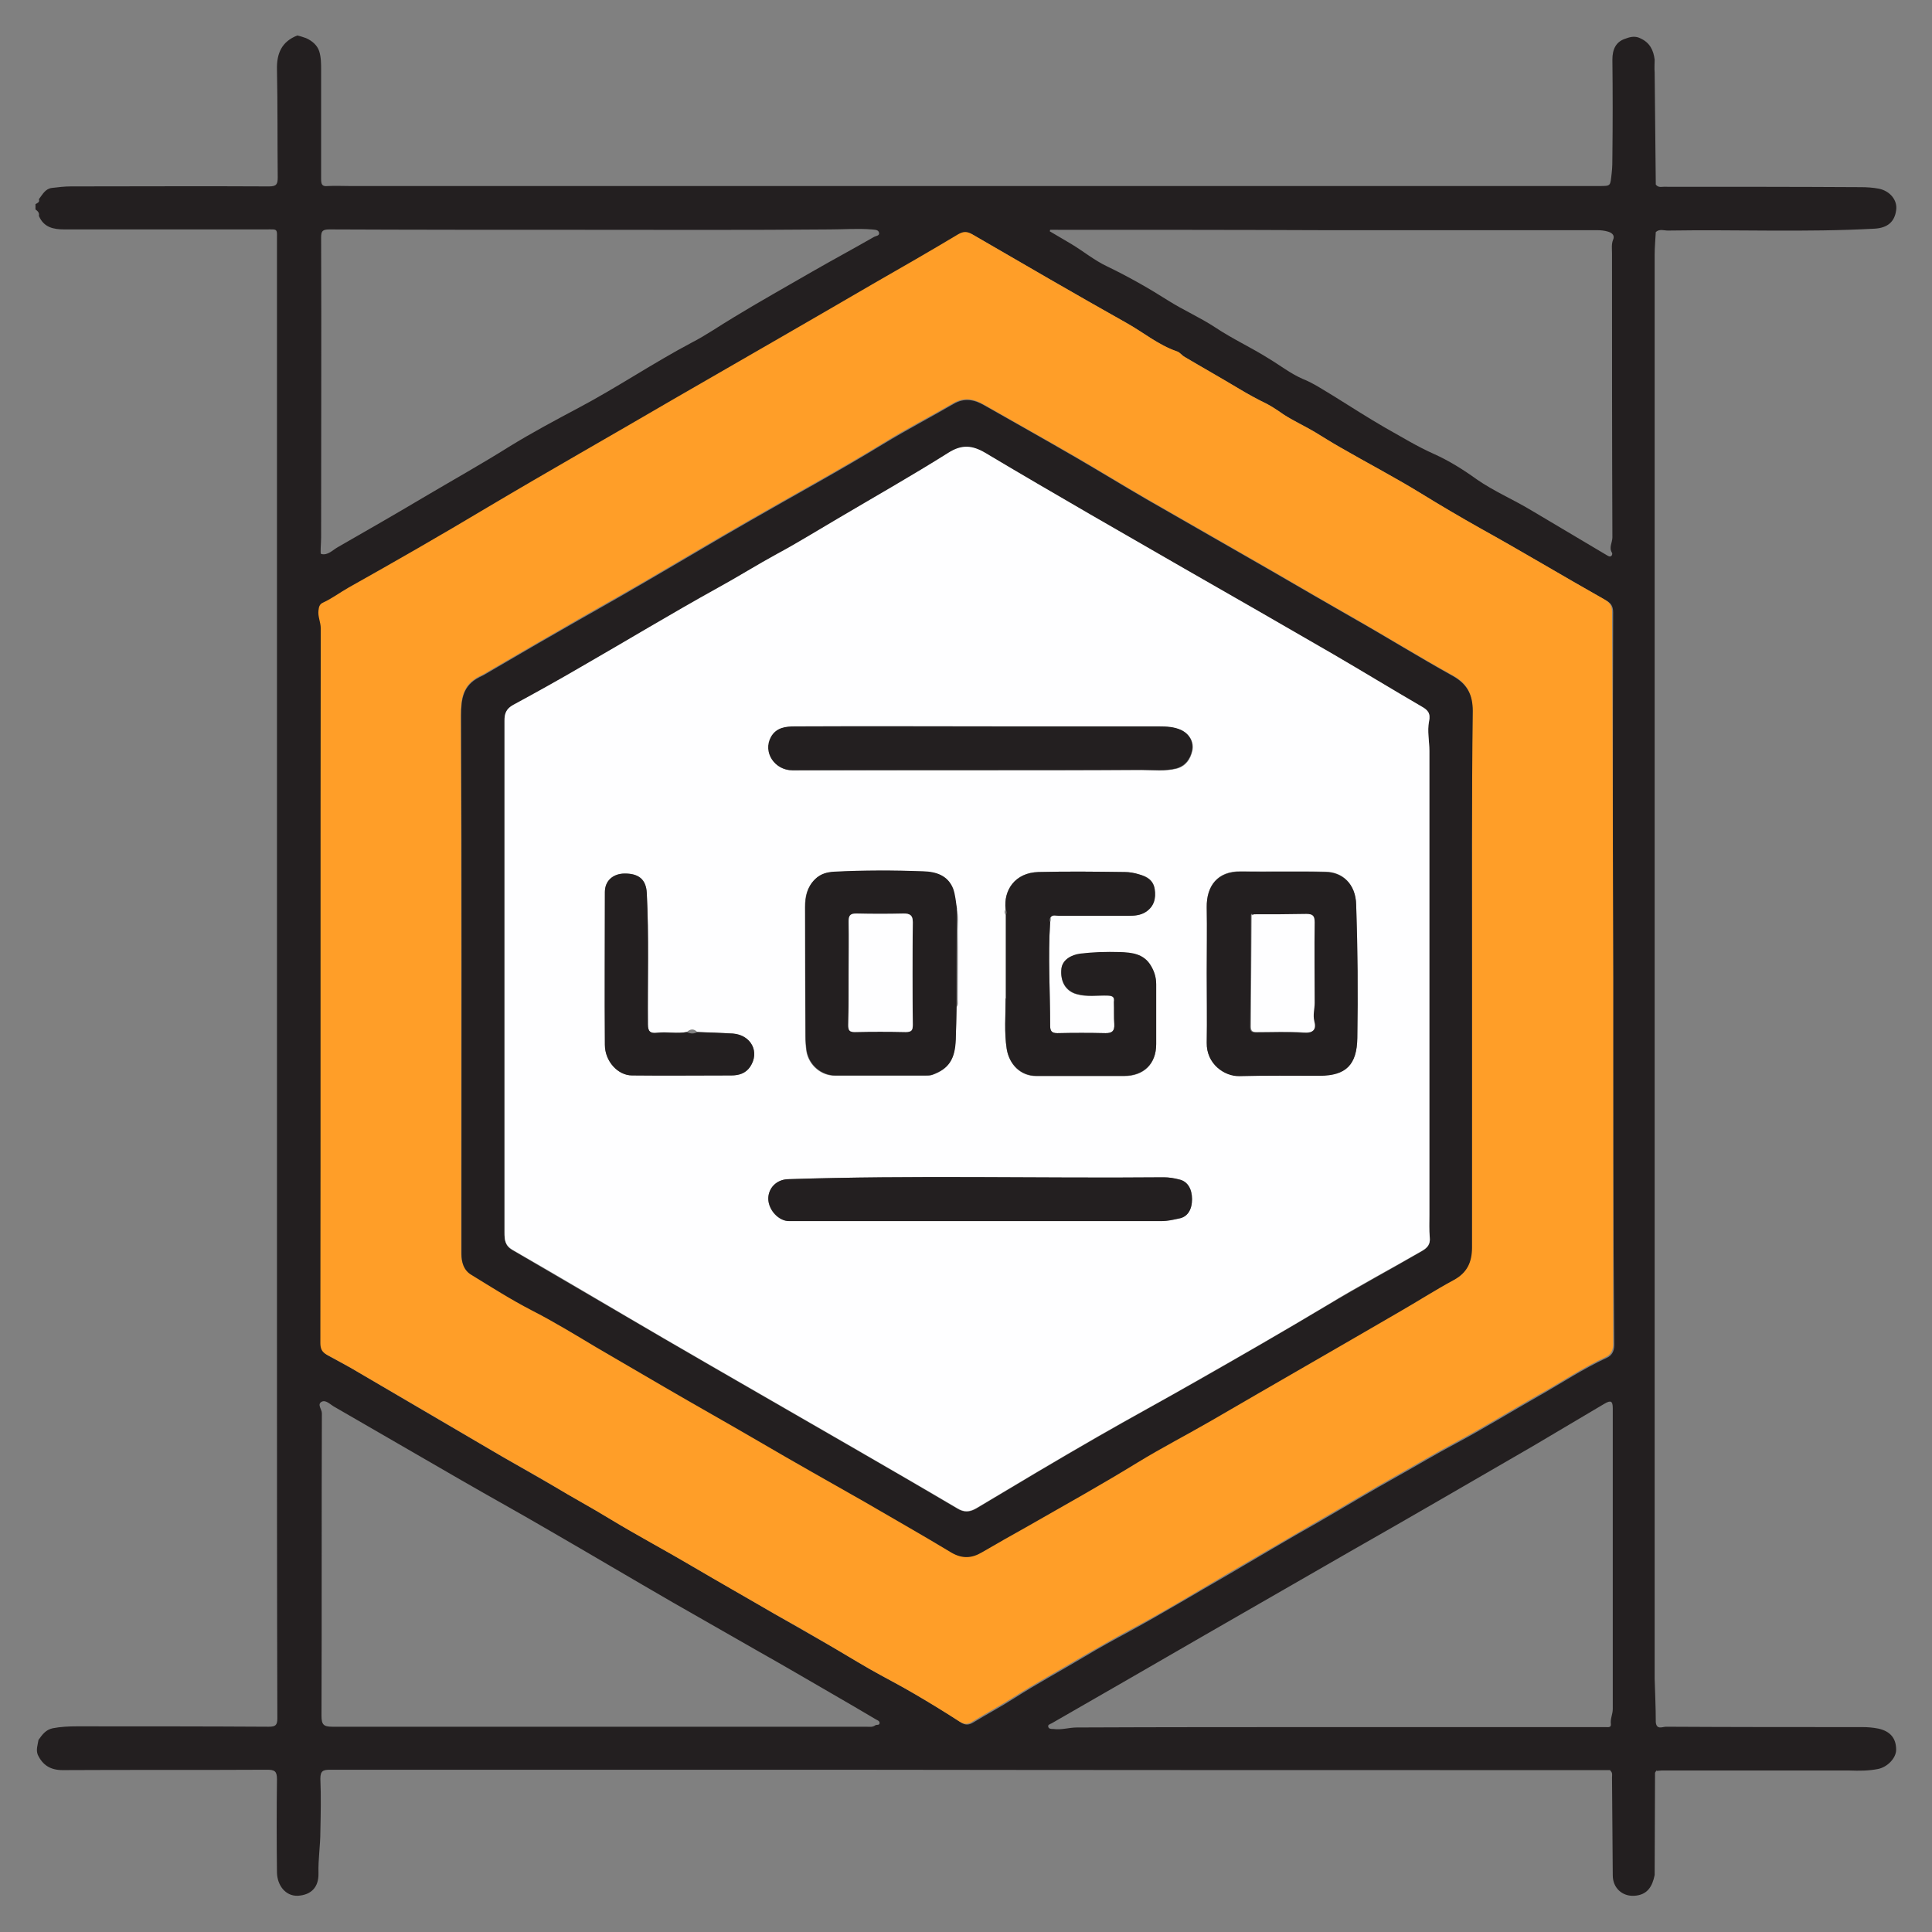 <?xml version="1.0" encoding="utf-8"?>
<!-- Generator: Adobe Illustrator 27.3.1, SVG Export Plug-In . SVG Version: 6.00 Build 0)  -->
<svg version="1.1" id="Capa_1" xmlns="http://www.w3.org/2000/svg" xmlns:xlink="http://www.w3.org/1999/xlink" x="0px" y="0px"
	 viewBox="0 0 512 512" style="enable-background:new 0 0 512 512;" xml:space="preserve">
<rect x="0" y="0" width="512" height="512" fill="#808080" stroke="none"/>
<style type="text/css">
	.st0{fill:#231F20;}
	.st1{fill:#FF9E28;}
	.st2{fill:#FEFEFF;}
</style>
<g>
	<path class="st0" d="M438.8,456.4c0.2,2.1,1.8,1.2,2.7,1.2c17.3,0.1,34.7,0.1,52,0.1c1.4,0,2.8,0.1,4.3,0.4
		c3.1,0.7,4.7,2.5,4.7,5.6c0,2.2-2.3,4.6-4.8,5.1c-2.5,0.5-5,0.5-7.6,0.4c-16.6,0-33.2,0-49.8,0c-0.4,0-0.8,0.1-1.2,0.1
		c0,0-0.1-0.1-0.1-0.1l-0.1,0.1c-0.1,0.2-0.2,0.3-0.3,0.5c0,9-0.1,18.1-0.1,27.1c-0.6,3-1.9,5.3-5.4,5.5c-3.2,0.2-5.7-2.1-5.7-5.4
		c-0.1-8.6-0.1-17.3-0.2-25.9c0-0.6,0.2-1.3-0.4-1.8c0,0-0.1-0.2-0.1-0.2l-0.2,0c-68.5,0-137,0-205.5-0.1c-44.5,0-89,0-133.5,0
		c-1.9,0-2.6,0.3-2.6,2.4c0.2,4.7,0.1,9.3,0,14c0,3.7-0.6,7.3-0.5,11c0.1,3.8-2,5.8-5.5,6c-3.3,0.1-5.4-2.8-5.5-6.1
		c-0.1-8.3-0.1-16.5,0-24.8c0-2.1-0.6-2.5-2.6-2.5c-18.1,0.1-36.1,0-54.2,0.1c-3.2,0-5.3-1.3-6.6-4.1c-0.5-1.3,0-2.6,0.2-3.9
		c1-1.4,1.9-2.7,3.8-3.1c2.1-0.4,4.2-0.5,6.4-0.5c16.9,0,33.9,0,50.8,0.1c1.8,0,2.3-0.4,2.3-2.2c-0.1-33.7-0.1-67.5-0.1-101.2
		c0-96.7,0-193.4,0-290.1c0-3.7,0.4-3.3-3.1-3.3c-17.7,0-35.5,0-53.2,0c-2.9,0-5.5-0.5-6.8-3.6c0.2-0.9-0.4-1.3-0.9-1.7
		c0-0.5,0-1,0-1.4c0.5-0.3,1.2-0.5,0.9-1.3c1-1.3,1.7-2.8,3.5-3c1.7-0.2,3.3-0.4,5-0.4c17.5,0,35-0.1,52.5,0c2,0,2.3-0.6,2.3-2.4
		c-0.1-9.5,0-19.1-0.2-28.6c-0.1-4.3,1.3-7.4,5.4-9c0.8,0.2,1.5,0.4,2.3,0.7c1.6,0.7,3,1.9,3.5,3.5c0.5,1.6,0.5,3.3,0.5,4.9
		c0,9.6,0,19.3,0,28.9c0,1.4,0.2,2.1,1.8,1.9c1.9-0.1,3.9,0,5.8,0c110.4,0,220.7,0,331.1,0c3.2,0,2.9,0,3.3-3.3
		c0.2-1.6,0.2-3.2,0.2-4.7c0.1-8.5,0.1-17,0-25.5c0-2.7,0.9-4.8,3.6-5.6c1.3-0.5,2.6-0.7,3.9,0c2.4,1.1,3.4,3.1,3.7,5.6
		c0,1.1-0.1,2.2,0,3.4c0.1,9.9,0.2,19.8,0.3,29.7c0.7,1,1.8,0.5,2.7,0.6c17.2,0,34.4,0,51.6,0.1c1.6,0,3.2,0.1,4.8,0.4
		c3,0.6,5,3.1,4.6,5.7c-0.4,3.1-2.3,4.7-5.7,4.9c-18.3,1-36.6,0.2-54.8,0.5c-1.1,0-2.2-0.5-3.2,0.4c-0.1,2-0.3,4-0.3,6
		c0,125.8,0,251.5,0,377.3C438.6,448.5,438.8,452.5,438.8,456.4z M427.5,259.2C427.4,259.2,427.4,259.2,427.5,259.2
		c-0.1-32.3-0.1-64.6,0-96.9c0-1.8-0.7-2.6-2.1-3.3c-11-6.2-21.8-12.7-32.8-18.8c-5.3-2.9-10.6-6.1-15.8-9.3
		c-7-4.3-14.3-8.1-21.4-12.2c-2.3-1.3-4.6-2.8-6.8-4.1c-2.7-1.6-5.5-2.9-8.2-4.6c-1.5-1-2.9-2-4.4-2.8c-2.4-1.2-4.8-2.5-7.2-3.9
		c-4.9-2.9-9.8-5.7-14.7-8.6c-0.7-0.4-1.2-1.1-1.9-1.4c-5-1.7-9-5.1-13.5-7.6c-13.7-7.7-27.3-15.6-40.9-23.5
		c-1.3-0.7-2.3-0.7-3.6,0.1c-7.4,4.4-15,8.8-22.5,13.1c-17.5,10.1-35.1,20.2-52.6,30.4c-16.6,9.6-33.3,19-49.7,28.9
		c-12.1,7.2-24.4,14.2-36.7,21.2c-2.3,1.3-4.4,3-6.8,4c-0.9,0.4-1,1.1-1.2,2.1c-0.3,1.7,0.6,3.1,0.6,4.7c0,63.1,0,126.3-0.1,189.4
		c0,1.5,0.5,2.4,1.7,3.1c2.9,1.6,5.8,3.1,8.6,4.8c12.6,7.4,25.2,14.8,37.9,22.2c4.5,2.6,9.1,5.2,13.6,7.8c4.9,2.9,10,5.7,14.9,8.7
		c7.2,4.3,14.7,8.3,21.9,12.6c7.2,4.2,14.4,8.3,21.6,12.5c4.4,2.5,8.9,5.1,13.3,7.6c4,2.3,7.9,4.7,11.9,7c3.9,2.2,8,4.3,11.9,6.6
		c4.1,2.4,8.2,4.9,12.2,7.5c1.1,0.7,2,0.7,3.2,0c3.6-2.2,7.2-4.1,10.8-6.4c6.1-3.9,12.4-7.3,18.6-11c4-2.4,8-4.6,12.1-6.8
		c8.8-4.8,17.4-10,26.1-15c7.9-4.6,15.7-9.3,23.7-13.8c7.1-4.1,14.2-8.4,21.4-12.4c5-2.8,10-5.8,15.1-8.5c7.5-4,14.8-8.5,22.2-12.7
		c6-3.4,11.7-7.2,18-10.1c1.1-0.5,1.9-1.6,1.9-3.3C427.5,324,427.5,291.6,427.5,259.2z M158.4,457.6
		C158.4,457.6,158.4,457.6,158.4,457.6c23.7,0,47.4,0,71.1,0c0.9,0,1.7,0.2,2.5-0.4c0.3-0.2,1.1,0.1,1.1-0.6c0-0.5-0.5-0.7-0.9-0.9
		c-3.9-2.3-7.8-4.6-11.8-6.9c-6.4-3.7-12.7-7.4-19.1-11c-7.7-4.4-15.4-8.8-23.1-13.2c-10.9-6.3-21.7-12.7-32.6-19
		c-7.7-4.5-15.5-8.8-23.3-13.3c-11.3-6.5-22.6-13.1-33.9-19.6c-1-0.6-2.1-1.8-3.2-1.2c-1.2,0.7,0.1,2,0.1,3
		c-0.1,26.7,0,53.5-0.1,80.2c0,2.4,0.6,2.9,2.9,2.9C111.5,457.6,134.9,457.6,158.4,457.6z M354.9,457.7
		C354.9,457.7,354.9,457.7,354.9,457.7c19.8,0,39.5,0,59.3,0c3.8,0,7.5,0,11.3,0c0.6,0,1.5,0.2,1.4-0.8c-0.2-1.4,0.5-2.6,0.5-4
		c0-26.6,0-53.2,0-79.7c0-1.9-0.5-2.2-2.2-1.2c-6.3,3.7-12.6,7.5-18.9,11.2c-16.1,9.3-32.2,18.7-48.4,27.9
		c-12.9,7.4-25.7,14.8-38.6,22.2c-13.5,7.8-27,15.6-40.6,23.4c-0.4,0.2-1.1,0.4-0.9,0.9c0.1,0.6,0.8,0.6,1.4,0.6
		c2.1,0.3,4.1-0.4,6.2-0.4C308.5,457.7,331.7,457.7,354.9,457.7z M278.3,60.9c0,0.1-0.1,0.3-0.1,0.4c1.9,1.1,3.7,2.2,5.6,3.3
		c3.2,1.9,6.2,4.4,9.6,6c5.6,2.7,10.9,5.7,16.1,9c4.1,2.6,8.5,4.5,12.6,7.2c4.5,3,9.5,5.3,14.1,8.2c3,1.8,5.8,4,9,5.4
		c3,1.2,5.6,3,8.3,4.6c4.5,2.8,9,5.7,13.5,8.3c4.3,2.4,8.5,5,13,7c4,1.8,7.7,4.1,11.3,6.7c4.6,3.2,9.8,5.4,14.6,8.3
		c6.7,4,13.5,8,20.2,12c1,0.6,1.3-0.5,1.1-0.8c-0.9-1.4,0.1-2.7,0.1-4.1c-0.1-25.1-0.1-50.1-0.1-75.2c0-1.2-0.2-2.5,0.3-3.7
		c0.4-0.9,0-1.7-1.3-2.1c-1-0.3-2-0.4-3-0.4c-24.3,0-48.5,0-72.8,0C326.5,60.9,302.4,60.9,278.3,60.9z M154.1,60.9
		c-22.3,0-44.5,0-66.8-0.1c-1.9,0-2.2,0.5-2.2,2.2c0.1,26.5,0,53,0,79.5c0,1.5-0.3,4.2,0,4.3c1.8,0.5,3.1-1.1,4.6-1.9
		c7.5-4.3,15-8.6,22.4-13c7.6-4.5,15.3-8.8,22.8-13.5c6-3.7,12.2-7,18.4-10.3c10.2-5.4,19.8-11.9,30-17.3c3.9-2,7.6-4.6,11.3-6.8
		c6.9-4.2,13.9-8.1,20.8-12.1c5.4-3.1,10.8-6,16.2-9.1c0.5-0.3,1.7-0.3,1.3-1.3c-0.3-0.7-1.2-0.6-1.9-0.7c-3.7-0.3-7.4,0-11.1,0
		C198.1,61,176.1,60.9,154.1,60.9z"/>
	<path class="st1" d="M427.5,259.2c0,32.4,0,64.7,0,97.1c0,1.7-0.8,2.8-1.9,3.3c-6.3,2.9-12,6.8-18,10.1
		c-7.4,4.2-14.7,8.7-22.2,12.7c-5.1,2.7-10.1,5.7-15.1,8.5c-7.2,4-14.2,8.3-21.4,12.4c-7.9,4.6-15.8,9.2-23.7,13.8
		c-8.7,5.1-17.2,10.3-26.1,15c-4.1,2.2-8.1,4.5-12.1,6.8c-6.2,3.7-12.5,7.1-18.6,11c-3.5,2.2-7.2,4.2-10.8,6.4c-1.1,0.7-2,0.7-3.2,0
		c-4-2.6-8.1-5.1-12.2-7.5c-3.9-2.3-7.9-4.3-11.9-6.6c-4-2.3-7.9-4.7-11.9-7c-4.4-2.6-8.8-5.1-13.3-7.6c-7.2-4.2-14.5-8.3-21.6-12.5
		c-7.3-4.3-14.7-8.2-21.9-12.6c-4.9-3-10-5.7-14.9-8.7c-4.5-2.7-9.1-5.2-13.6-7.8c-12.6-7.4-25.2-14.8-37.9-22.2
		c-2.8-1.7-5.7-3.2-8.6-4.8c-1.3-0.7-1.7-1.6-1.7-3.1c0.1-63.1,0-126.3,0.1-189.4c0-1.6-0.8-3.1-0.6-4.7c0.1-1,0.3-1.7,1.2-2.1
		c2.4-1.1,4.5-2.7,6.8-4c12.3-6.9,24.5-13.9,36.7-21.2c16.5-9.8,33.1-19.2,49.7-28.9c17.5-10.1,35.1-20.2,52.6-30.4
		c7.5-4.3,15-8.6,22.5-13.1c1.4-0.8,2.3-0.8,3.6-0.1c13.6,7.9,27.2,15.8,40.9,23.5c4.5,2.5,8.5,5.9,13.5,7.6c0.7,0.2,1.2,1,1.9,1.4
		c4.9,2.9,9.9,5.7,14.7,8.6c2.3,1.4,4.7,2.7,7.2,3.9c1.5,0.8,3,1.8,4.4,2.8c2.6,1.7,5.5,3,8.2,4.6c2.3,1.4,4.5,2.8,6.8,4.1
		c7.1,4.1,14.4,7.9,21.4,12.2c5.2,3.2,10.5,6.3,15.8,9.3c11,6.1,21.8,12.6,32.8,18.8c1.4,0.8,2.1,1.6,2.1,3.3
		C427.4,194.6,427.4,226.9,427.5,259.2C427.4,259.2,427.4,259.2,427.5,259.2z M390.1,259.3c0-23.7-0.1-47.4,0.1-71.1
		c0-4.3-1.4-7.1-5.2-9.2c-9-5-17.8-10.4-26.7-15.5c-7.1-4-14.2-8.2-21.3-12.3c-11.1-6.4-22.2-12.7-33.3-19.1
		c-6.2-3.6-12.4-7.4-18.6-11c-8.1-4.7-16.2-9.2-24.4-13.9c-2.6-1.5-5.2-2-8-0.4c-6.2,3.6-12.5,6.8-18.6,10.6
		c-11.6,7.1-23.6,13.6-35.4,20.4c-9.6,5.5-19,11.1-28.6,16.7c-7.6,4.4-15.2,8.6-22.7,13c-6.5,3.7-12.9,7.5-19.3,11.2
		c-0.4,0.2-0.8,0.4-1.2,0.6c-4.2,2.2-4.8,5.8-4.8,10.2c0.2,43.9,0.1,87.9,0.1,131.8c0,3.6,0,7.2,0,10.8c0,2.3,0.7,4.3,2.7,5.6
		c5.2,3.1,10.4,6.5,15.8,9.3c5.9,3.1,11.6,6.5,17.3,9.9c6,3.6,12,7,18,10.5c8.4,4.9,16.8,9.6,25.2,14.5c9.2,5.4,18.6,10.6,27.8,15.9
		c7.7,4.4,15.4,8.9,23.1,13.5c2.8,1.7,5.3,1.5,8-0.1c4.1-2.4,8.2-4.7,12.3-7c9.7-5.5,19.5-11,29.1-16.9c6.3-3.9,12.9-7.3,19.4-11
		c16.6-9.5,33.1-19.1,49.6-28.7c4.9-2.9,9.7-5.9,14.7-8.6c3.6-1.9,4.8-4.7,4.8-8.6C390.1,306.9,390.1,283.1,390.1,259.3z"/>
	<path class="st0" d="M390.1,259.3c0,23.8,0,47.6,0,71.3c0,3.9-1.3,6.7-4.8,8.6c-5,2.7-9.8,5.8-14.7,8.6
		c-16.5,9.6-33.1,19.1-49.6,28.7c-6.4,3.7-13,7.1-19.4,11c-9.6,5.9-19.3,11.3-29.1,16.9c-4.1,2.3-8.2,4.6-12.3,7
		c-2.7,1.6-5.2,1.7-8,0.1c-7.6-4.6-15.4-9-23.1-13.5c-9.3-5.3-18.6-10.5-27.8-15.9c-8.4-4.9-16.8-9.6-25.2-14.5c-6-3.5-12-7-18-10.5
		c-5.7-3.4-11.4-6.9-17.3-9.9c-5.4-2.8-10.6-6.1-15.8-9.3c-2.1-1.2-2.7-3.3-2.7-5.6c0-3.6,0-7.2,0-10.8c0-43.9,0.1-87.9-0.1-131.8
		c0-4.5,0.5-8,4.8-10.2c0.4-0.2,0.8-0.4,1.2-0.6c6.4-3.7,12.8-7.5,19.3-11.2c7.6-4.4,15.2-8.6,22.7-13c9.5-5.5,19-11.2,28.6-16.7
		c11.8-6.8,23.8-13.3,35.4-20.4c6.1-3.7,12.4-7,18.6-10.6c2.8-1.6,5.4-1.1,8,0.4c8.1,4.6,16.3,9.2,24.4,13.9
		c6.2,3.6,12.4,7.4,18.6,11c11.1,6.4,22.2,12.7,33.3,19.1c7.1,4.1,14.1,8.2,21.3,12.3c9,5.1,17.7,10.5,26.7,15.5
		c3.7,2.1,5.2,4.9,5.2,9.2C390,211.9,390.1,235.6,390.1,259.3z M133.7,259c0,22.6,0,45.1,0,67.7c0,1.9,0.1,3.5,2.1,4.6
		c13.4,7.8,26.8,15.7,40.2,23.5c16.5,9.6,33.1,19.1,49.7,28.7c9.4,5.4,18.7,10.8,28,16.3c1.8,1.1,3.3,1,5,0
		c10.7-6.4,21.4-12.8,32.2-19c8.7-5,17.5-9.8,26.3-14.8c11.6-6.6,23.2-13.3,34.6-20.1c8.2-4.9,16.7-9.5,25-14.3
		c1.4-0.8,2.3-1.7,2.1-3.6c-0.2-2-0.1-4-0.1-6c0-41,0-81.9,0-122.9c0-2.6-0.6-5.3-0.1-7.8c0.5-2.3-0.4-3-2-4
		c-7.9-4.6-15.6-9.3-23.5-13.9c-13.1-7.6-26.2-15.1-39.3-22.6c-8.3-4.8-16.7-9.6-25-14.4c-9.3-5.4-18.6-10.8-27.8-16.3
		c-3.4-2-6.2-2.3-9.8,0c-9.6,6.1-19.6,11.7-29.4,17.5c-5.3,3.1-10.5,6.4-16,9.3c-5.3,2.8-10.4,6.1-15.7,9c-12.1,6.7-24,13.9-36,20.8
		c-6,3.5-12.1,6.9-18.2,10.2c-1.8,1-2.4,2.2-2.3,4.2C133.7,213.7,133.7,236.4,133.7,259z"/>
	<path class="st2" d="M133.7,259c0-22.7,0-45.3,0-68c0-2,0.5-3.2,2.3-4.2c6.1-3.3,12.2-6.7,18.2-10.2c12-6.9,23.9-14.1,36-20.8
		c5.3-2.9,10.4-6.1,15.7-9c5.4-2.9,10.7-6.2,16-9.3c9.8-5.8,19.7-11.4,29.4-17.5c3.6-2.3,6.4-2,9.8,0c9.2,5.5,18.5,10.9,27.8,16.3
		c8.3,4.8,16.7,9.6,25,14.4c13.1,7.5,26.2,15,39.3,22.6c7.9,4.6,15.6,9.3,23.5,13.9c1.6,0.9,2.5,1.7,2,4c-0.5,2.5,0.1,5.2,0.1,7.8
		c0,41,0,81.9,0,122.9c0,2-0.1,4,0.1,6c0.2,1.9-0.7,2.8-2.1,3.6c-8.3,4.8-16.8,9.3-25,14.3c-11.5,6.9-23,13.5-34.6,20.1
		c-8.7,5-17.6,9.8-26.3,14.8c-10.8,6.2-21.5,12.6-32.2,19c-1.8,1-3.2,1.1-5,0c-9.3-5.5-18.7-10.9-28-16.3
		c-16.6-9.6-33.2-19.1-49.7-28.7c-13.4-7.8-26.8-15.8-40.2-23.5c-2-1.2-2.1-2.7-2.1-4.6C133.7,304.1,133.7,281.6,133.7,259z
		 M184.8,273.5c-0.9-0.9-1.8-0.9-2.8,0c-2.6,0.5-5.3-0.2-7.9,0.2c-1.7,0.2-2.4-0.3-2.4-2.2c-0.1-11.6,0.3-23.3-0.3-34.9
		c-0.2-3.4-1.9-5.1-5.8-5.1c-3.2,0-5.3,1.9-5.3,4.9c0,13.5-0.1,27,0,40.5c0,4.3,3.4,8.1,7.2,8.1c8.8,0.1,17.5,0,26.3,0
		c2,0,3.8-0.6,5-2.3c2.6-3.9,0.3-8.4-4.6-8.8C191.1,273.7,187.9,273.7,184.8,273.5z M253.5,266.9c0.5-0.6,0.3-1.4,0.3-2.1
		c0-6.1,0.1-12.1,0-18.2c0-1.9,0.3-3.8-0.3-5.7c-0.3-1.8-0.4-3.7-1-5.3c-1.3-3.6-4.5-4.5-7.9-4.6c-7.9-0.3-15.7-0.3-23.6,0.1
		c-1.8,0.1-3.6,0.5-5.1,2c-2.1,2.1-2.6,4.6-2.6,7.3c0,11.4,0.1,22.8,0.1,34.2c0,1.4,0.1,2.7,0.3,4.1c0.7,3.7,3.9,6.4,7.6,6.4
		c7.9,0,15.9,0,23.8,0c0.6,0,1.2,0,1.9-0.2c4.3-1.5,6-4,6.2-9.3C253.4,272.7,253.5,269.8,253.5,266.9z M295.2,265.6
		c0,1.9-0.1,3.9,0.1,5.8c0.1,1.8-0.6,2.4-2.3,2.4c-4.3-0.1-8.5-0.1-12.8,0c-1.6,0-1.9-0.7-1.9-2c0-9.1-0.6-18.3,0-27.4
		c0.2-0.4,0.2-0.9,0.1-1.3c0.6-0.8,1.5-0.4,2.2-0.4c6.1,0,12.2,0,18.3,0c1.6,0,3.3-0.1,4.7-1c2.2-1.4,2.8-3.5,2.4-6.1
		c-0.4-2.5-2.1-3.4-4.2-3.9c-1.2-0.3-2.5-0.6-3.7-0.6c-7.6-0.1-15.2-0.2-22.9,0c-6.2,0.1-9.3,4.8-8.7,9.9c-0.4,0.5-0.3,1,0,1.5
		c0,7.3,0,14.7,0,22l0,0.2c0,4.5-0.4,8.9,0.3,13.4c0.7,4.1,3.7,7.1,7.8,7.1c7.8,0,15.6,0,23.3,0c5.2,0,8.5-3.2,8.5-8.4
		c0-5.3,0-10.6,0-15.9c0-1.8-0.5-3.4-1.4-4.9c-1.9-3.2-5.1-3.5-8.3-3.6c-3.4-0.2-6.8,0-10.3,0.4c-2.6,0.3-4.8,1.7-5.1,3.9
		c-0.4,3.5,1.1,6,4,6.8c2.8,0.8,5.5,0.3,8.3,0.4c1.3,0,1.8,0.4,1.6,1.7l-0.2,0.1L295.2,265.6z M319.8,257.8c0,6.2,0.1,12.4,0,18.5
		c-0.1,5.5,4.6,8.9,8.7,8.8c7.1-0.2,14.1-0.1,21.2-0.1c7,0,9.9-2.9,10-10c0.2-11.8,0.1-23.5-0.3-35.3c-0.2-5.6-3.7-8.6-8-8.7
		c-7.5-0.2-15.1,0-22.6-0.1c-6.1-0.1-9.1,3.8-9,9.5C319.9,246.2,319.8,252,319.8,257.8z M258.7,323.6
		C258.7,323.6,258.7,323.6,258.7,323.6c16.4,0,32.8,0,49.1,0c1.6,0,3.2-0.3,4.7-0.7c2.2-0.4,3.4-2.4,3.4-5.1c0-2.7-1.1-4.7-3.3-5.2
		c-1.4-0.3-2.8-0.6-4.2-0.6c-33.2,0.3-66.4-0.6-99.6,0.5c-3,0.1-5.2,2.4-5.2,5.2c0,3,2.7,5.9,5.5,5.9
		C225.7,323.6,242.2,323.6,258.7,323.6z M259.2,204.1C259.2,204.1,259.2,204.1,259.2,204.1c14.5,0,28.9,0,43.4,0
		c3.1,0,6.2,0.4,9.3-0.4c2.4-0.7,3.6-2.5,4.1-4.7c0.5-2.3-0.7-4.5-3-5.5c-1.8-0.8-3.8-0.9-5.7-0.9c-12.6,0-25.2,0-37.8,0
		c-19.6,0-39.2,0-58.8,0c-2.4,0-5,0.2-6.3,2.8c-2.2,4,1,8.8,5.7,8.8C226.5,204.1,242.8,204.1,259.2,204.1z"/>
	<path class="st0" d="M266.5,241c-0.6-5.1,2.5-9.7,8.7-9.9c7.6-0.2,15.2-0.1,22.9,0c1.2,0,2.5,0.2,3.7,0.6c2,0.6,3.8,1.5,4.2,3.9
		c0.4,2.5-0.2,4.7-2.4,6.1c-1.4,0.9-3.1,1-4.7,1c-6.1,0-12.2,0-18.3,0c-0.7,0-1.6-0.4-2.2,0.4c-0.3,0.4-0.3,0.9-0.1,1.3
		c-0.6,9.1,0,18.3,0,27.4c0,1.3,0.3,2,1.9,2c4.3-0.1,8.5-0.1,12.8,0c1.8,0,2.4-0.6,2.3-2.4c-0.1-1.9,0-3.8-0.1-5.8c0,0,0-0.1,0-0.1
		c0.2-1.3-0.3-1.6-1.6-1.7c-2.8-0.1-5.5,0.4-8.3-0.4c-2.8-0.8-4.4-3.3-4-6.8c0.3-2.2,2.5-3.6,5.1-3.9c3.4-0.4,6.8-0.5,10.3-0.4
		c3.2,0.1,6.4,0.4,8.3,3.6c0.9,1.5,1.4,3.1,1.4,4.9c0,5.3,0,10.6,0,15.9c0,5.2-3.3,8.4-8.5,8.4c-7.8,0-15.6,0-23.3,0
		c-4.1,0-7.1-3-7.8-7.1c-0.7-4.5-0.3-8.9-0.3-13.4c0.1-0.1,0.1-0.1,0.2-0.2c0,0-0.1,0-0.1,0c0-7.3,0-14.7,0-22
		C266.8,242,266.8,241.5,266.5,241z"/>
	<path class="st0" d="M253.5,266.9c-0.1,2.9-0.1,5.8-0.2,8.6c-0.2,5.3-1.9,7.7-6.2,9.3c-0.6,0.2-1.2,0.2-1.9,0.2
		c-7.9,0-15.9,0-23.8,0c-3.7,0-6.9-2.7-7.6-6.4c-0.2-1.3-0.3-2.7-0.3-4.1c-0.1-11.4-0.1-22.8-0.1-34.2c0-2.7,0.5-5.2,2.6-7.3
		c1.5-1.5,3.3-1.9,5.1-2c7.9-0.4,15.7-0.4,23.6-0.1c3.4,0.1,6.5,1.1,7.9,4.6c0.6,1.7,0.7,3.5,1,5.3
		C253.5,249.6,253.5,258.3,253.5,266.9z M224.9,257.8C224.9,257.8,224.9,257.8,224.9,257.8c0,4.6,0,9.3-0.1,13.9
		c0,1.3,0.2,1.8,1.7,1.8c4.5-0.1,9-0.1,13.5,0c1.5,0,1.9-0.4,1.9-1.9c-0.1-9.1-0.1-18.1,0-27.2c0-1.8-0.7-2.3-2.4-2.3
		c-4.2,0.1-8.3,0.1-12.5,0c-1.8-0.1-2.1,0.6-2.1,2.2C225,248.9,224.9,253.4,224.9,257.8z"/>
	<path class="st0" d="M319.8,257.8c0-5.8,0.1-11.6,0-17.3c-0.1-5.7,2.9-9.6,9-9.5c7.5,0.1,15.1-0.1,22.6,0.1c4.3,0.1,7.9,3.1,8,8.7
		c0.4,11.8,0.5,23.5,0.3,35.3c-0.1,7.1-3,10-10,10c-7.1,0-14.1-0.1-21.2,0.1c-4.1,0.1-8.8-3.3-8.7-8.8
		C319.9,270.2,319.8,264,319.8,257.8z M331.5,242.5c0,9.9-0.1,19.7-0.2,29.6c0,1.2,0.4,1.5,1.5,1.5c4.2,0,8.4-0.2,12.5,0.1
		c2.6,0.2,3.4-0.7,2.8-3c-0.5-1.7,0.1-3.2,0.1-4.8c0-7.1,0-14.3,0-21.4c0-1.7-0.5-2.3-2.2-2.2c-4.6,0.1-9.3,0.1-14,0.1
		C331.9,242.2,331.6,242,331.5,242.5z"/>
	<path class="st0" d="M258.7,323.6c-16.5,0-33.1,0-49.6,0c-2.7,0-5.4-2.9-5.5-5.9c0-2.9,2.2-5.1,5.2-5.2c33.2-1.1,66.4-0.2,99.6-0.5
		c1.4,0,2.8,0.2,4.2,0.6c2.1,0.5,3.3,2.5,3.3,5.2c0,2.8-1.2,4.7-3.4,5.1c-1.5,0.3-3.1,0.7-4.7,0.7
		C291.5,323.6,275.1,323.6,258.7,323.6C258.7,323.6,258.7,323.6,258.7,323.6z"/>
	<path class="st0" d="M259.2,204.1c-16.4,0-32.8,0-49.2,0c-4.8,0-7.9-4.8-5.7-8.8c1.4-2.5,3.9-2.8,6.3-2.8c19.6-0.1,39.2,0,58.8,0
		c12.6,0,25.2,0,37.8,0c1.9,0,3.9,0.1,5.7,0.9c2.2,1,3.5,3.2,3,5.5c-0.5,2.2-1.7,4-4.1,4.7c-3.1,0.8-6.2,0.4-9.3,0.4
		C288.1,204.1,273.7,204.1,259.2,204.1C259.2,204.1,259.2,204.1,259.2,204.1z"/>
	<path class="st0" d="M184.8,273.5c3.1,0.1,6.2,0.2,9.4,0.4c4.9,0.4,7.2,4.9,4.6,8.8c-1.2,1.8-3,2.3-5,2.3c-8.8,0-17.5,0.1-26.3,0
		c-3.8,0-7.2-3.8-7.2-8.1c-0.1-13.5,0-27,0-40.5c0-3,2.2-4.9,5.3-4.9c3.8,0,5.6,1.7,5.8,5.1c0.6,11.6,0.2,23.3,0.3,34.9
		c0,1.9,0.7,2.4,2.4,2.2c2.6-0.3,5.3,0.3,7.9-0.2C183,274,183.9,274,184.8,273.5z"/>
	<path class="st2" d="M224.9,257.8c0-4.5,0.1-9,0-13.5c0-1.6,0.3-2.2,2.1-2.2c4.2,0.1,8.3,0.1,12.5,0c1.7,0,2.4,0.5,2.4,2.3
		c-0.1,9.1-0.1,18.1,0,27.2c0,1.5-0.4,1.9-1.9,1.9c-4.5-0.1-9-0.1-13.5,0c-1.4,0-1.7-0.5-1.7-1.8
		C224.9,267.1,224.9,262.5,224.9,257.8C224.9,257.8,224.9,257.8,224.9,257.8z"/>
	<path class="st2" d="M332.2,242.3c4.7,0,9.3,0,14-0.1c1.7,0,2.2,0.5,2.2,2.2c-0.1,7.1,0,14.3,0,21.4c0,1.6-0.5,3.1-0.1,4.8
		c0.6,2.2-0.2,3.2-2.8,3c-4.2-0.3-8.3-0.1-12.5-0.1c-1.1,0-1.5-0.3-1.5-1.5c0.1-9.9,0.1-19.7,0.2-29.6
		C331.8,242.6,332.1,242.6,332.2,242.3z"/>
</g>
<g>
	<g>
		<path class="st1" d="M717.5-255.3c0-11.4,2.8-19.9,8.4-25.6c5.6-5.7,13-8.6,22.2-8.6h0.9v18.2h-0.7c-4.1,0-7.2,1.3-9.2,3.9
			c-2,2.6-3,6.6-3,12.2v37.7h-18.6V-255.3z"/>
		<path class="st1" d="M772.4-221.4c-5.6-3.3-10.1-7.8-13.5-13.5c-3.3-5.7-5-11.9-5-18.5c0-6.7,1.7-12.9,5-18.5
			c3.3-5.7,7.8-10.2,13.5-13.5c5.6-3.3,11.8-4.9,18.5-4.9c6.7,0,12.8,1.6,18.5,4.9c5.6,3.3,10.1,7.8,13.4,13.5
			c3.3,5.7,4.9,11.9,4.9,18.5v35.8h-18.6v-7.6c-1.1,2.4-3.3,4.4-6.9,6.2c-3.5,1.7-7.3,2.6-11.3,2.6
			C784.2-216.5,778.1-218.1,772.4-221.4z M804.1-240c3.4-3.6,5.2-8,5.2-13.4c0-5.3-1.7-9.8-5.2-13.4c-3.4-3.6-7.8-5.4-13-5.4
			c-5.2,0-9.6,1.8-13.2,5.4c-3.5,3.6-5.3,8-5.3,13.4c0,5.3,1.8,9.8,5.3,13.4c3.5,3.6,7.9,5.4,13.2,5.4
			C796.3-234.7,800.6-236.5,804.1-240z"/>
		<path class="st1" d="M841.2-272c3.3-5.7,7.8-10.2,13.4-13.5c5.6-3.3,11.8-4.9,18.5-4.9c6.7,0,12.8,1.6,18.5,4.9
			c5.6,3.3,10.1,7.8,13.5,13.5c3.3,5.7,5,11.9,5,18.5c0,6.7-1.7,12.9-5,18.5c-3.3,5.7-7.8,10.2-13.5,13.5
			c-5.6,3.3-11.8,4.9-18.5,4.9c-7,0-13-1.8-18-5.4v32.9h-18.8v-64.4C836.3-260.1,837.9-266.3,841.2-272z M886.2-240
			c3.4-3.6,5.2-8,5.2-13.4c0-5.3-1.7-9.8-5.2-13.4c-3.4-3.6-7.8-5.4-13-5.4c-5.2,0-9.6,1.8-13.2,5.4c-3.5,3.6-5.3,8-5.3,13.4
			c0,5.3,1.8,9.8,5.3,13.4c3.5,3.6,7.9,5.4,13.2,5.4C878.5-234.7,882.8-236.5,886.2-240z"/>
		<path class="st1" d="M972.3-281.6c5.7,5.9,8.6,14.6,8.6,26.3v37.7h-18.6v-37.7c0-5.8-1-10.1-3.1-12.8c-2.1-2.7-5.3-4.1-9.8-4.1
			c-4.5,0-7.8,1.4-9.8,4.1c-2.1,2.7-3.1,7-3.1,12.8v37.7h-18.6v-100.2h18.6v31.1c3.5-2.4,7.8-3.6,12.9-3.6
			C958.9-290.4,966.5-287.4,972.3-281.6z"/>
		<path class="st1" d="M1005.8-221.4c-5.6-3.3-10.1-7.8-13.5-13.5c-3.3-5.7-5-11.9-5-18.5c0-6.7,1.7-12.9,5-18.5
			c3.3-5.7,7.8-10.2,13.5-13.5c5.6-3.3,11.8-4.9,18.5-4.9c6.7,0,12.8,1.6,18.5,4.9c5.6,3.3,10.1,7.8,13.4,13.5
			c3.3,5.7,4.9,11.9,4.9,18.5v35.8h-18.6v-7.6c-1.1,2.4-3.3,4.4-6.9,6.2c-3.5,1.7-7.3,2.6-11.3,2.6
			C1017.6-216.5,1011.5-218.1,1005.8-221.4z M1037.5-240c3.4-3.6,5.2-8,5.2-13.4c0-5.3-1.7-9.8-5.2-13.4c-3.4-3.6-7.8-5.4-13-5.4
			c-5.2,0-9.6,1.8-13.2,5.4c-3.5,3.6-5.3,8-5.3,13.4c0,5.3,1.8,9.8,5.3,13.4c3.5,3.6,7.9,5.4,13.2,5.4
			C1029.7-234.7,1034-236.5,1037.5-240z"/>
		<path class="st1" d="M1071.7-300c-2.1-2.1-3.2-4.8-3.2-7.9c0-3.1,1.1-5.7,3.2-7.8c2.1-2.1,4.8-3.2,7.9-3.2c3.1,0,5.7,1.1,7.8,3.2
			c2.1,2.1,3.2,4.7,3.2,7.8c0,3.1-1.1,5.8-3.2,7.9c-2.1,2.1-4.7,3.2-7.8,3.2C1076.5-296.8,1073.8-297.9,1071.7-300z M1070.3-289.2
			h18.6v71.6h-18.6V-289.2z"/>
		<path class="st1" d="M1156.7-235.8v18.2h-57.4v-18.2l32.4-35.2h-30.9v-18.2h54.7v18.2l-32.5,35.2H1156.7z"/>
		<path class="st1" d="M1221.3-235.8v18.2h-57.4v-18.2l32.4-35.2h-30.9v-18.2h54.7v18.2l-32.5,35.2H1221.3z"/>
		<path class="st1" d="M1231.8-300c-2.1-2.1-3.2-4.8-3.2-7.9c0-3.1,1.1-5.7,3.2-7.8c2.1-2.1,4.8-3.2,7.9-3.2c3.1,0,5.7,1.1,7.8,3.2
			c2.1,2.1,3.2,4.7,3.2,7.8c0,3.1-1.1,5.8-3.2,7.9c-2.1,2.1-4.7,3.2-7.8,3.2C1236.6-296.8,1234-297.9,1231.8-300z M1230.5-289.2
			h18.6v71.6h-18.6V-289.2z"/>
		<g>
			<path class="st1" d="M690.4-285.4c5.7,3.3,10.2,7.8,13.5,13.5c3.3,5.7,4.9,11.9,4.9,18.5c0,6.7-1.6,12.9-4.9,18.5
				c-3.3,5.7-7.8,10.2-13.5,13.5c-5.7,3.3-11.9,4.9-18.5,4.9c-6.7,0-12.9-1.6-18.5-4.9c-5.7-3.3-10.2-7.8-13.5-13.5
				c-3.3-5.7-4.9-11.9-4.9-18.5c0-6.7,1.6-12.9,4.9-18.5c3.3-5.7,7.8-10.2,13.5-13.5c5.7-3.3,11.9-4.9,18.5-4.9
				C678.5-290.3,684.7-288.7,690.4-285.4z M658.8-266.8c-3.5,3.6-5.3,8-5.3,13.4c0,5.3,1.8,9.8,5.3,13.4c3.5,3.6,7.9,5.4,13.2,5.4
				c5.2,0,9.6-1.8,13-5.4c3.4-3.6,5.2-8,5.2-13.4c0-5.3-1.7-9.8-5.2-13.4c-3.4-3.6-7.8-5.4-13-5.4
				C666.7-272.1,662.3-270.4,658.8-266.8z"/>
			<g>
				<g>
					<path class="st1" d="M671.8-189.1c-13.7,0-26.1-7.5-32.6-19.6l12.4-6.6c1.9-1,4.3-0.6,5.7,1.1c3.5,4.3,8.8,6.9,14.5,6.9
						c5.7,0,11-2.6,14.5-6.9c1.4-1.7,3.8-2.1,5.7-1.1l12.4,6.6C698-196.6,685.5-189.1,671.8-189.1z"/>
				</g>
			</g>
			<g>
				<path class="st1" d="M720.3-297.5c-0.2,0.3-0.4,1-0.9,1.5c-3.8,3.8-7.6,7.6-11.4,11.4c-1.1,1.1-2.7,1.1-3.7,0.1
					c-1-1-1-2.6,0.1-3.7c3.8-3.8,7.7-7.7,11.5-11.5c0.8-0.8,1.8-1,2.9-0.6C719.8-299.8,720.3-299,720.3-297.5z"/>
				<path class="st1" d="M675.1-308.5c0,2.6,0,5.2,0,7.8c0,1.8-1,3-2.6,3c-1.6,0-2.5-1.1-2.5-3c0-5.2,0-10.5,0-15.7
					c0-2.2,2-3.5,3.8-2.5c1,0.5,1.4,1.4,1.4,2.5C675.1-313.7,675.1-311.1,675.1-308.5z"/>
				<path class="st1" d="M641.5-286.6c-0.1,1.4-0.6,2.2-1.5,2.6c-1.1,0.5-2.1,0.2-3-0.7c-2.8-2.8-5.6-5.6-8.4-8.4c-1-1-2-2-3-3
					c-1.1-1.1-1.1-2.7-0.1-3.7c1-1,2.5-1,3.6,0.1c3.9,3.8,7.7,7.7,11.6,11.6C641.1-287.7,641.3-287,641.5-286.6z"/>
			</g>
		</g>
	</g>
	<path class="st1" d="M1257-236.2h18.5v18.7H1257V-236.2z"/>
	<path class="st1" d="M1298.1-221.3c-5.7-3.3-10.1-7.7-13.4-13.4c-3.3-5.7-4.9-11.8-4.9-18.5c0-6.7,1.6-12.8,4.9-18.5
		c3.3-5.7,7.7-10.1,13.4-13.4c5.7-3.3,11.8-4.9,18.5-4.9c8.4,0,15.8,2.5,22.3,7.5c6.5,5,10.9,11.4,13,19.2h-19.7
		c-1.6-2.7-3.8-4.8-6.5-6.3c-2.7-1.5-5.7-2.3-9.1-2.3c-5.2,0-9.6,1.8-13.1,5.3c-3.5,3.6-5.3,8-5.3,13.3c0,5.3,1.8,9.8,5.3,13.3
		c3.5,3.6,7.9,5.3,13.1,5.3c3.1,0,6-0.7,8.6-2.1c2.6-1.4,4.7-3.3,6.4-5.8h20.1c-2.3,7.6-6.7,13.8-13.1,18.7
		c-6.5,4.8-13.8,7.3-22.1,7.3C1309.9-216.4,1303.8-218,1298.1-221.3z"/>
	<path class="st1" d="M1411.4-285.1c5.7,3.3,10.1,7.7,13.4,13.4c3.3,5.7,4.9,11.8,4.9,18.5c0,6.7-1.6,12.8-4.9,18.5
		c-3.3,5.7-7.7,10.1-13.4,13.4c-5.7,3.3-11.8,4.9-18.5,4.9c-6.7,0-12.8-1.6-18.5-4.9c-5.7-3.3-10.1-7.7-13.4-13.4
		c-3.3-5.7-4.9-11.8-4.9-18.5c0-6.7,1.6-12.8,4.9-18.5c3.3-5.7,7.7-10.1,13.4-13.4c5.7-3.3,11.8-4.9,18.5-4.9
		C1399.6-290,1405.8-288.3,1411.4-285.1z M1380-266.5c-3.5,3.6-5.3,8-5.3,13.3c0,5.3,1.8,9.8,5.3,13.3c3.5,3.6,7.9,5.3,13.1,5.3
		s9.6-1.8,13-5.3c3.4-3.6,5.1-8,5.1-13.3c0-5.3-1.7-9.8-5.1-13.3c-3.4-3.6-7.7-5.3-13-5.3S1383.5-270.1,1380-266.5z"/>
	<path class="st1" d="M1537.1-281.1c5.9,5.9,8.8,14.6,8.8,26.1v37.5h-18.5V-255c0-5.7-1.1-9.9-3.3-12.7c-2.2-2.8-5.6-4.1-10.3-4.1
		c-4.6,0-8,1.4-10.2,4.1c-2.2,2.8-3.4,7-3.4,12.7v37.5h-18.5V-255c0-5.7-1.1-9.9-3.3-12.7c-2.2-2.8-5.6-4.1-10.3-4.1
		c-4.6,0-8,1.4-10.2,4.1c-2.2,2.8-3.4,7-3.4,12.7v37.5h-18.5V-255c0-11.5,2.9-20.2,8.8-26.1c5.9-5.9,13.6-8.8,23.2-8.8
		c4.8,0,9.1,0.8,13,2.5c3.9,1.7,7.2,4.1,9.8,7.3c2.6-3.2,5.8-5.7,9.8-7.3c3.9-1.7,8.3-2.5,13-2.5
		C1523.5-290,1531.2-287,1537.1-281.1z"/>
</g>
</svg>
